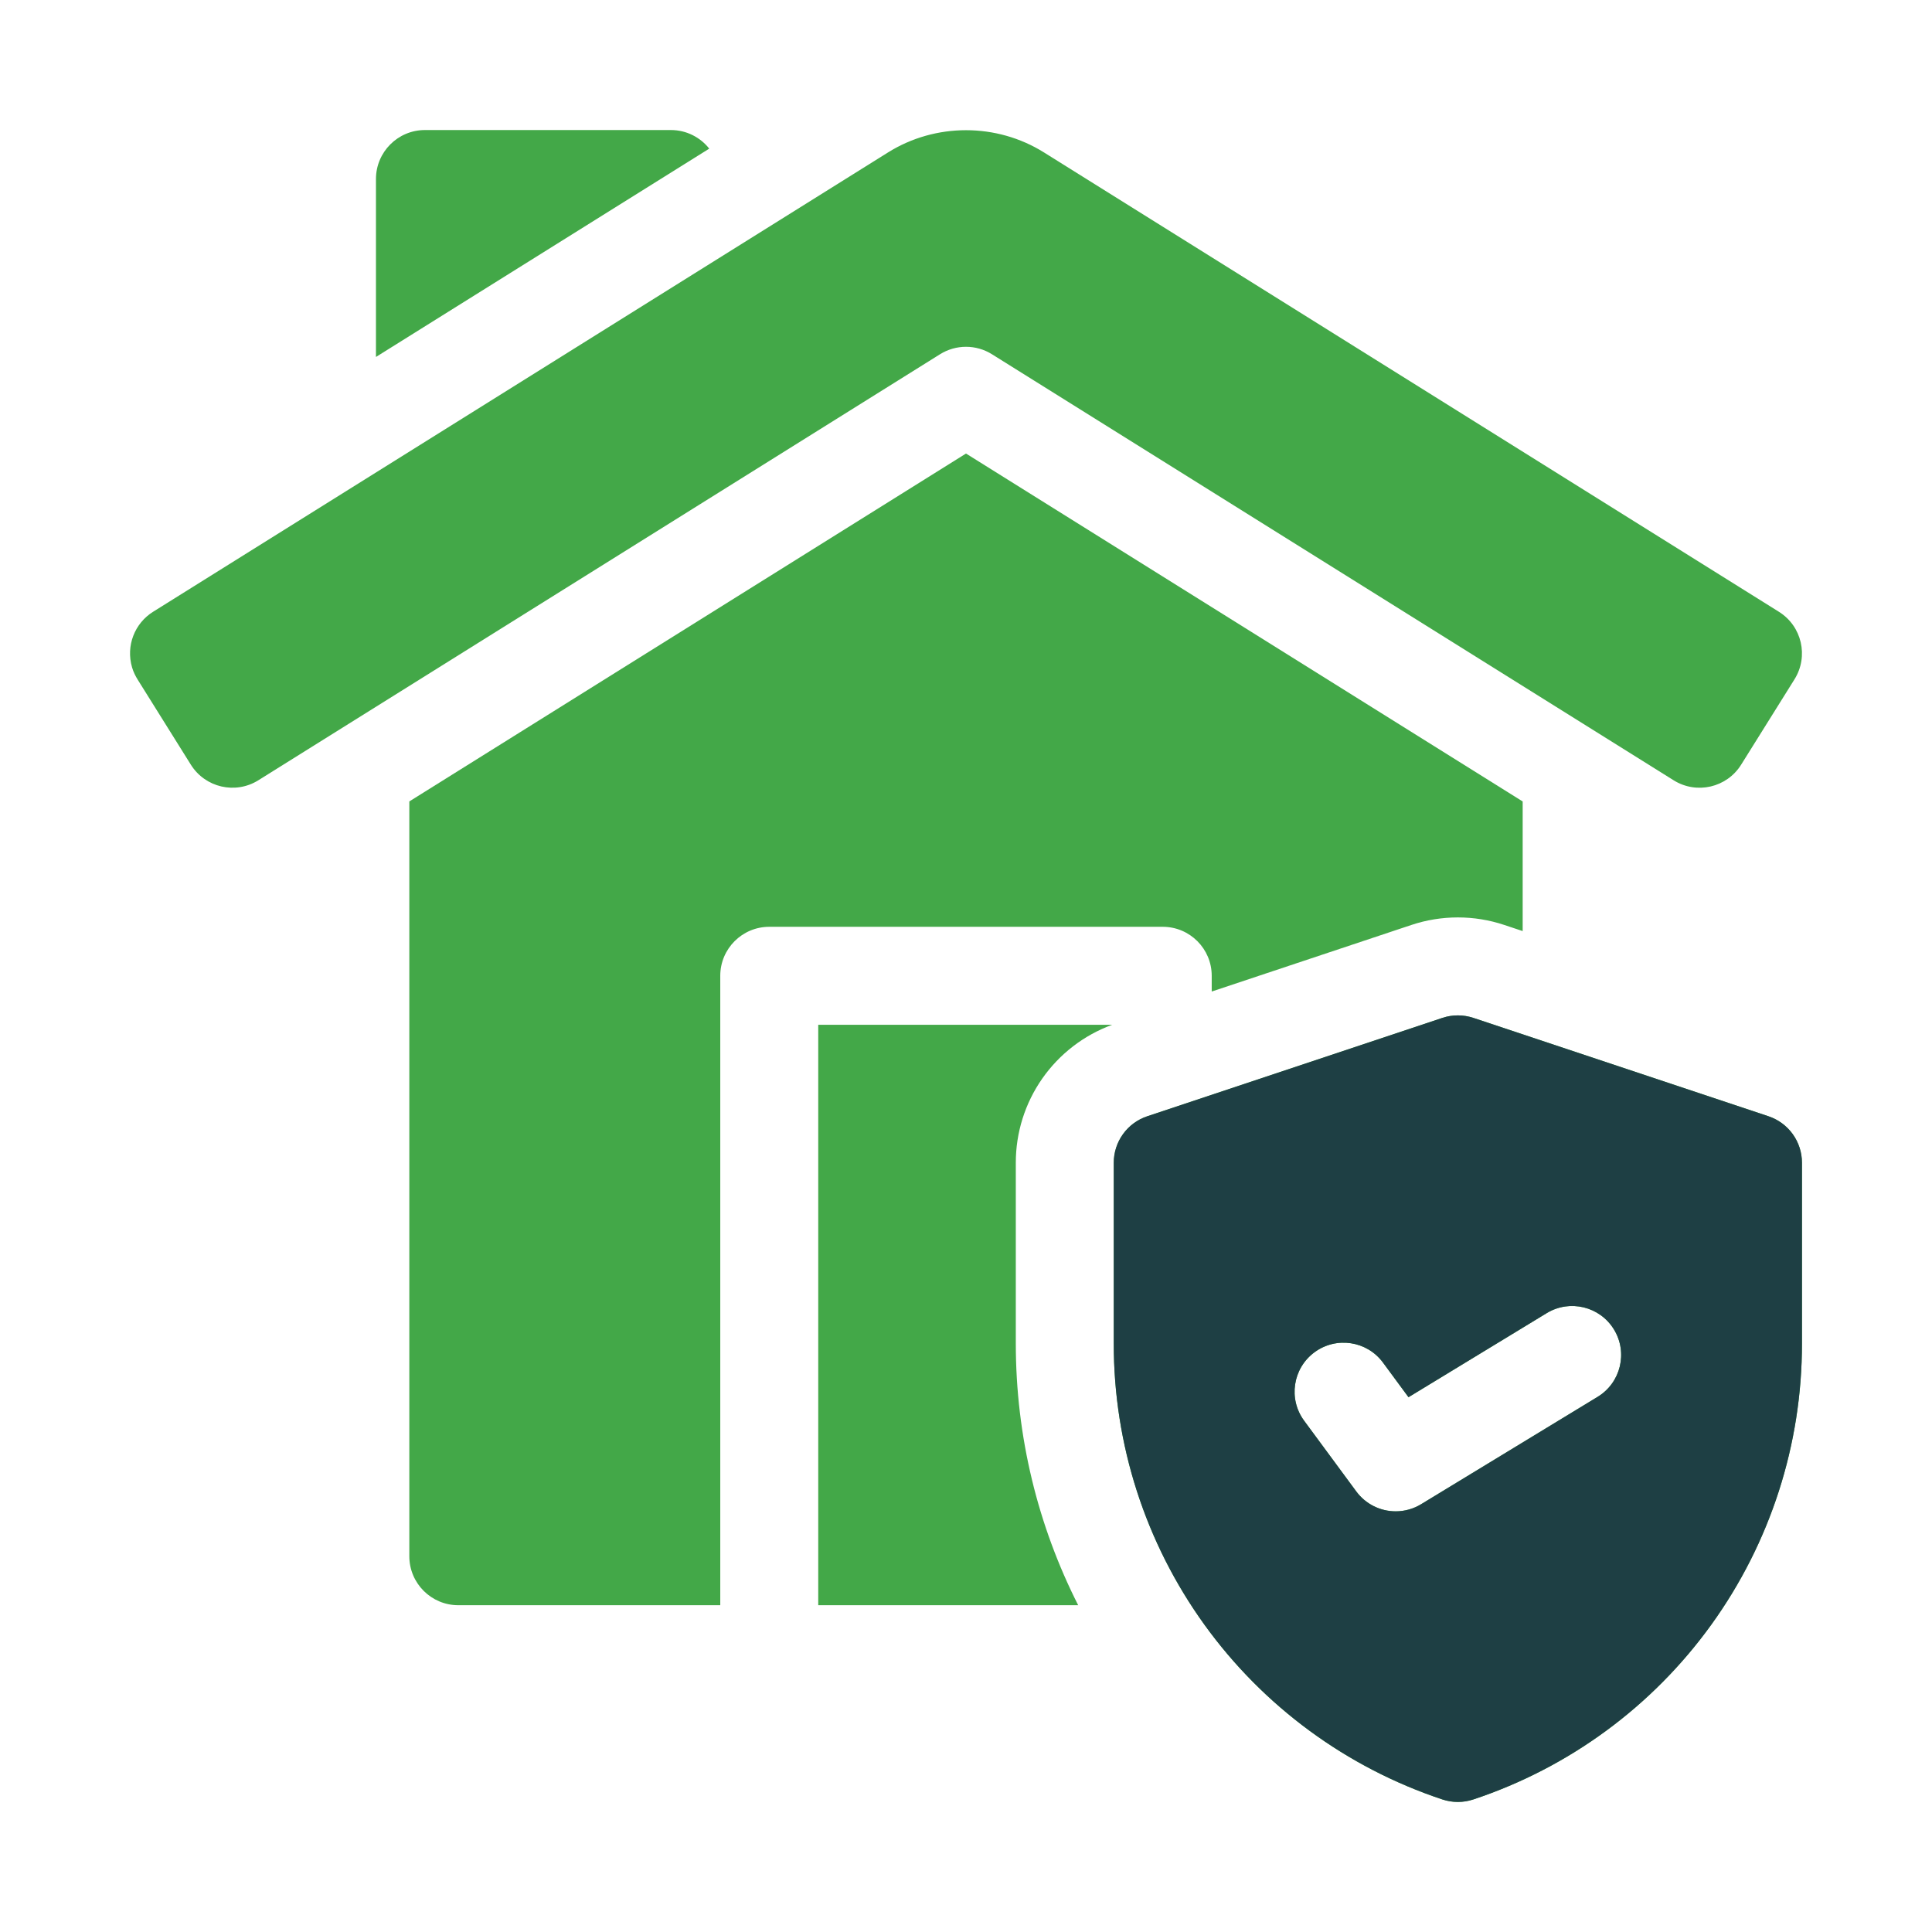<svg width="104" height="104" viewBox="0 0 104 104" fill="none" xmlns="http://www.w3.org/2000/svg">
<path d="M54.681 72.322V62.591C54.679 60.97 55.177 59.388 56.105 58.059C57.034 56.731 58.349 55.72 59.871 55.164H44.046V86.409H58.039C55.877 82.142 54.681 77.341 54.681 72.322Z" fill="#43A848"/>
<path d="M41.409 49.89H62.591C64.047 49.89 65.227 51.071 65.227 52.527V53.374L75.975 49.791C76.784 49.521 77.626 49.385 78.477 49.385C79.328 49.385 80.17 49.521 80.977 49.791L81.966 50.12V43.143L52 24.414L22.034 43.141V83.772C22.034 85.228 23.214 86.409 24.67 86.409H38.772V52.527C38.772 51.071 39.953 49.89 41.409 49.89Z" fill="#43A848"/>
<path d="M53.397 19.069L90.092 42.003C91.327 42.775 92.953 42.4 93.725 41.165L96.599 36.566C97.371 35.331 96.996 33.705 95.76 32.933L56.192 8.202C53.646 6.611 50.355 6.611 47.808 8.202L8.239 32.933C7.257 33.547 6.766 34.754 7.109 35.927C7.179 36.166 7.29 36.391 7.422 36.602L10.274 41.164C11.046 42.398 12.672 42.774 13.907 42.002L50.602 19.069C51.022 18.807 51.506 18.668 52 18.668C52.494 18.668 52.978 18.807 53.397 19.069ZM36.114 7H22.875C21.419 7 20.238 8.181 20.238 9.637V19.215L38.179 8.001C37.697 7.392 36.952 7 36.114 7ZM95.197 60.089L79.311 54.794C78.769 54.614 78.184 54.614 77.643 54.794L61.757 60.089C61.232 60.264 60.775 60.6 60.452 61.049C60.128 61.498 59.954 62.037 59.954 62.591V72.322C59.949 77.753 61.656 83.047 64.831 87.453C68.006 91.859 72.49 95.152 77.643 96.865C78.184 97.045 78.769 97.045 79.311 96.865C84.464 95.152 88.948 91.859 92.123 87.453C95.299 83.047 97.005 77.753 97 72.322V62.591C97 62.037 96.826 61.498 96.502 61.049C96.179 60.6 95.722 60.264 95.197 60.089ZM86 75.193L76.5 80.971C76.088 81.223 75.614 81.356 75.132 81.356C74.718 81.356 74.311 81.259 73.942 81.073C73.573 80.887 73.253 80.616 73.007 80.284L70.203 76.48C69.338 75.308 69.588 73.657 70.76 72.793C71.932 71.928 73.583 72.178 74.447 73.35L75.82 75.212L83.259 70.687C84.504 69.93 86.125 70.326 86.882 71.57C87.639 72.814 87.244 74.436 86 75.193Z" fill="#43A848"/>
<path d="M95.197 60.089L79.311 54.793C78.77 54.613 78.184 54.613 77.643 54.793L61.757 60.089C61.232 60.264 60.775 60.599 60.452 61.048C60.128 61.497 59.954 62.037 59.954 62.59V72.322C59.949 77.752 61.656 83.047 64.831 87.453C68.007 91.858 72.49 95.151 77.643 96.864C78.184 97.044 78.77 97.044 79.311 96.864C84.465 95.151 88.948 91.858 92.123 87.453C95.299 83.047 97.005 77.752 97 72.322V62.59C97 62.037 96.826 61.497 96.502 61.048C96.179 60.599 95.722 60.264 95.197 60.089ZM86 75.192L76.5 80.971C76.088 81.222 75.614 81.355 75.132 81.355C74.718 81.355 74.311 81.258 73.942 81.072C73.573 80.886 73.253 80.616 73.008 80.283L70.203 76.479C69.338 75.307 69.588 73.656 70.76 72.792C71.932 71.928 73.583 72.177 74.447 73.349L75.82 75.212L83.259 70.687C84.504 69.93 86.126 70.325 86.882 71.569C87.639 72.813 87.244 74.435 86 75.192Z" fill="#1E3F44"/>
</svg>